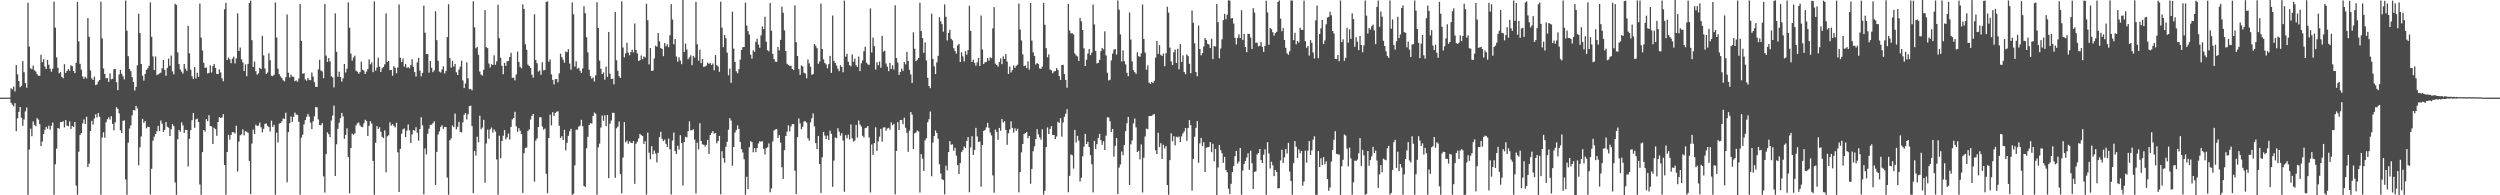 <svg xmlns="http://www.w3.org/2000/svg" width="1920" height="150"><path d="M0 75.000h1v1.000H0zM1 75.000h1v1.000H1zM2 75.000h1v1.000H2zM3 75.000h1v1.000H3zM4 75.000h1v1.000H4zM5 74.946h1v1.000H5zM6 74.903h1v1.000H6zM7 74.935h1v1.000H7zM8 67.856h1v11.055H8zM9 68.646h1v11.795H9zM10 66.381h1v15.409H10zM11 70.178h1v9.024H11zM12 49.948h1v50.814H12zM13 57.106h1v33.761H13zM14 62.217h1v23.678H14zM15 66.990h1v15.165H15zM16 65.867h1v24.551H16zM17 46.970h1v49.653H17zM18 55.451h1v36.318H18zM19 63.790h1v21.751H19zM20 67.353h1v15.223H20zM21 2.132h1v147.512H21zM22 35.736h1v79.120H22zM23 52.490h1v46.332H23zM24 53.187h1v51.402H24zM25 50.392h1v42.918H25zM26 53.974h1v41.980H26zM27 54.959h1v42.014H27zM28 56.973h1v33.823H28zM29 58.145h1v33.714H29zM30 58.209h1v37.136H30zM31 42.097h1v70.101H31zM32 47.748h1v61.016H32zM33 45.485h1v57.448H33zM34 51.150h1v48.539H34zM35 52.927h1v44.493H35zM36 45.962h1v52.941H36zM37 49.734h1v46.827H37zM38 52.783h1v46.803H38zM39 55.134h1v41.458H39zM40 52.687h1v41.431H40zM41 1.252h1v148.309H41zM42 21.208h1v105.016H42zM43 44.047h1v70.146H43zM44 52.029h1v46.295H44zM45 56.305h1v42.491H45zM46 55.412h1v38.375H46zM47 59.110h1v34.608H47zM48 60.122h1v32.977H48zM49 49.319h1v48.560H49zM50 55.985h1v36.269H50zM51 54.408h1v42.048H51zM52 53.046h1v43.904H52zM53 54.303h1v38.951H53zM54 50.132h1v48.880H54zM55 50.767h1v45.931H55zM56 54.444h1v43.032H56zM57 56.180h1v37.497H57zM58 48.324h1v94.239H58zM59 1.494h1v148.084H59zM60 31.814h1v84.657H60zM61 49.040h1v54.703H61zM62 53.495h1v48.798H62zM63 58.740h1v36.109H63zM64 60.451h1v31.268H64zM65 58.982h1v36.207H65zM66 60.228h1v29.439H66zM67 13.859h1v114.463H67zM68 28.208h1v97.413H68zM69 54.057h1v46.542H69zM70 60.155h1v32.672H70zM71 61.386h1v34.231H71zM72 58.843h1v32.129H72zM73 65.316h1v22.491H73zM74 64.800h1v25.457H74zM75 62.549h1v24.310H75zM76 61.419h1v28.262H76zM77 1.291h1v148.276H77zM78 29.508h1v76.111H78zM79 52.582h1v48.981H79zM80 56.848h1v48.910H80zM81 60.154h1v33.781H81zM82 59.879h1v31.727H82zM83 62.886h1v27.216H83zM84 56.422h1v35.363H84zM85 60.891h1v28.293H85zM86 60.544h1v34.649H86zM87 53.190h1v46.882H87zM88 52.983h1v40.949H88zM89 63.116h1v19.256H89zM90 69.238h1v14.392H90zM91 57.169h1v29.907H91zM92 53.646h1v46.404H92zM93 56.625h1v45.537H93zM94 58.597h1v34.283H94zM95 60.924h1v31.482H95zM96 0.453h1v137.361H96zM97 23.570h1v126.048H97zM98 43.163h1v66.446H98zM99 52.961h1v45.747H99zM100 54.746h1v41.524H100zM101 59.246h1v29.385H101zM102 62.918h1v21.592H102zM103 69.529h1v15.303H103zM104 66.659h1v14.674H104zM105 50.169h1v33.148H105zM106 10.535h1v116.413H106zM107 25.378h1v87.776H107zM108 49.139h1v55.645H108zM109 58.096h1v33.183H109zM110 61.917h1v32.426H110zM111 56.801h1v36.205H111zM112 53.645h1v44.917H112zM113 52.460h1v44.860H113zM114 50.493h1v47.009H114zM115 1.770h1v147.602H115zM116 28.248h1v101.379H116zM117 43.293h1v64.787H117zM118 53.814h1v51.150H118zM119 43.361h1v59.603H119zM120 57.719h1v43.074H120zM121 57.099h1v39.588H121zM122 56.414h1v44.238H122zM123 55.794h1v36.782H123zM124 52.489h1v42.480H124zM125 46.068h1v55.225H125zM126 53.638h1v46.081H126zM127 58.233h1v35.496H127zM128 52.098h1v45.248H128zM129 45.003h1v53.026H129zM130 50.430h1v54.036H130zM131 42.690h1v56.590H131zM132 54.847h1v40.542H132zM133 57.131h1v39.779H133zM134 2.892h1v137.265H134zM135 3.804h1v145.784H135zM136 40.254h1v66.693H136zM137 49.219h1v50.571H137zM138 53.329h1v47.827H138zM139 55.003h1v39.000H139zM140 56.459h1v39.842H140zM141 49.175h1v52.931H141zM142 52.735h1v46.966H142zM143 54.438h1v45.390H143zM144 19.881h1v107.977H144zM145 40.977h1v65.638H145zM146 53.564h1v46.311H146zM147 58.531h1v33.792H147zM148 60.709h1v26.080H148zM149 51.530h1v46.609H149zM150 60.275h1v31.420H150zM151 55.878h1v35.261H151zM152 59.024h1v34.662H152zM153 2.717h1v138.985H153zM154 28.925h1v120.661H154zM155 38.818h1v78.002H155zM156 48.210h1v51.628H156zM157 52.130h1v48.917H157zM158 51.864h1v39.506H158zM159 56.365h1v36.718H159zM160 55.963h1v32.501H160zM161 50.180h1v46.570H161zM162 55.702h1v41.403H162zM163 50.793h1v59.784H163zM164 49.094h1v49.060H164zM165 52.185h1v47.002H165zM166 56.758h1v47.548H166zM167 56.888h1v36.785H167zM168 53.320h1v36.555H168zM169 55.667h1v34.873H169zM170 60.172h1v30.113H170zM171 62.363h1v25.348H171zM172 7.059h1v119.733H172zM173 2.109h1v147.464H173zM174 46.056h1v70.729H174zM175 44.207h1v59.379H175zM176 45.494h1v61.752H176zM177 48.463h1v55.181H177zM178 45.053h1v56.409H178zM179 43.463h1v58.175H179zM180 48.765h1v53.807H180zM181 44.806h1v51.763H181zM182 10.267h1v121.452H182zM183 39.213h1v69.568H183zM184 36.512h1v67.415H184zM185 45.506h1v57.760H185zM186 47.944h1v51.379H186zM187 54.538h1v49.385H187zM188 49.432h1v51.319H188zM189 58.508h1v42.693H189zM190 49.092h1v52.852H190zM191 2.210h1v121.363H191zM192 0.442h1v148.614H192zM193 30.805h1v79.406H193zM194 51.420h1v48.089H194zM195 47.335h1v55.631H195zM196 54.697h1v41.117H196zM197 57.356h1v39.357H197zM198 56.333h1v40.147H198zM199 52.177h1v42.006H199zM200 53.044h1v44.761H200zM201 27.478h1v74.135H201zM202 42.540h1v56.408H202zM203 52.640h1v42.505H203zM204 56.842h1v37.976H204zM205 55.686h1v40.969H205zM206 40.960h1v56.613H206zM207 46.212h1v54.816H207zM208 58.124h1v34.531H208zM209 58.471h1v38.969H209zM210 57.372h1v38.457H210zM211 1.891h1v147.663H211zM212 28.750h1v73.180H212zM213 52.677h1v56.781H213zM214 57.051h1v37.886H214zM215 58.680h1v35.794H215zM216 59.970h1v33.273H216zM217 61.687h1v29.237H217zM218 62.472h1v28.884H218zM219 59.286h1v27.283H219zM220 11.137h1v128.895H220zM221 55.835h1v45.626H221zM222 59.568h1v35.101H222zM223 57.351h1v32.104H223zM224 58.805h1v34.824H224zM225 59.007h1v30.769H225zM226 62.292h1v24.161H226zM227 61.779h1v26.124H227zM228 62.826h1v25.462H228zM229 60.249h1v33.355H229zM230 3.141h1v146.406H230zM231 31.380h1v74.386H231zM232 56.684h1v46.724H232zM233 56.146h1v39.412H233zM234 60.906h1v31.362H234zM235 61.930h1v27.762H235zM236 59.905h1v27.599H236zM237 61.335h1v28.150H237zM238 61.607h1v32.613H238zM239 55.684h1v43.444H239zM240 58.842h1v34.348H240zM241 63.080h1v26.201H241zM242 66.732h1v15.371H242zM243 66.731h1v15.809H243zM244 53.234h1v38.502H244zM245 45.866h1v50.118H245zM246 54.113h1v42.094H246zM247 54.892h1v39.630H247zM248 60.017h1v75.466H248zM249 3.112h1v144.790H249zM250 42.722h1v75.586H250zM251 47.497h1v54.146H251zM252 44.551h1v58.512H252zM253 47.210h1v58.103H253zM254 58.565h1v34.019H254zM255 59.427h1v29.371H255zM256 67.136h1v13.980H256zM257 10.266h1v124.887H257zM258 39.769h1v71.064H258zM259 58.929h1v39.982H259zM260 55.016h1v39.283H260zM261 59.062h1v31.791H261zM262 62.602h1v24.082H262zM263 60.213h1v29.241H263zM264 49.172h1v57.442H264zM265 55.709h1v47.915H265zM266 52.755h1v45.803H266zM267 1.835h1v118.664H267zM268 21.308h1v127.118H268zM269 41.226h1v72.421H269zM270 46.569h1v56.085H270zM271 44.137h1v59.356H271zM272 42.692h1v59.779H272zM273 54.340h1v41.991H273zM274 55.095h1v39.625H274zM275 56.641h1v37.352H275zM276 55.324h1v40.988H276zM277 47.381h1v49.984H277zM278 53.543h1v44.170H278zM279 54.275h1v40.489H279zM280 56.766h1v35.185H280zM281 55.008h1v37.940H281zM282 53.099h1v51.407H282zM283 45.587h1v51.015H283zM284 49.387h1v43.698H284zM285 47.913h1v47.053H285zM286 55.379h1v68.192H286zM287 1.062h1v148.508H287zM288 54.202h1v55.443H288zM289 51.855h1v44.995H289zM290 44.298h1v54.784H290zM291 51.218h1v46.498H291zM292 55.303h1v45.920H292zM293 52.462h1v52.619H293zM294 51.449h1v54.565H294zM295 49.428h1v50.705H295zM296 10.313h1v122.009H296zM297 47.520h1v57.166H297zM298 46.865h1v56.953H298zM299 53.801h1v40.113H299zM300 53.707h1v42.786H300zM301 58.126h1v37.278H301zM302 50.849h1v45.875H302zM303 52.086h1v45.829H303zM304 56.269h1v38.026H304zM305 51.788h1v65.187H305zM306 3.412h1v144.051H306zM307 44.334h1v69.975H307zM308 47.556h1v55.128H308zM309 44.969h1v54.397H309zM310 51.147h1v47.495H310zM311 49.124h1v56.147H311zM312 52.145h1v48.134H312zM313 51.534h1v44.077H313zM314 52.465h1v47.703H314zM315 49.994h1v59.888H315zM316 45.393h1v57.877H316zM317 51.285h1v48.630H317zM318 55.338h1v45.078H318zM319 58.761h1v38.951H319zM320 47.929h1v53.988H320zM321 44.464h1v63.590H321zM322 54.203h1v44.993H322zM323 58.624h1v31.453H323zM324 55.923h1v40.317H324zM325 4.320h1v144.897H325zM326 25.155h1v88.902H326zM327 41.540h1v77.103H327zM328 41.546h1v61.146H328zM329 55.807h1v43.002H329zM330 46.891h1v48.995H330zM331 52.090h1v43.648H331zM332 55.394h1v39.228H332zM333 54.068h1v39.091H333zM334 8.645h1v133.430H334zM335 30.896h1v85.763H335zM336 46.704h1v56.598H336zM337 54.989h1v45.938H337zM338 55.671h1v41.809H338zM339 53.356h1v42.774H339zM340 50.926h1v48.041H340zM341 56.375h1v41.121H341zM342 54.554h1v43.018H342zM343 28.513h1v107.856H343zM344 3.209h1v146.352H344zM345 44.604h1v63.188H345zM346 51.958h1v54.316H346zM347 46.756h1v49.604H347zM348 51.079h1v46.556H348zM349 49.072h1v38.098H349zM350 55.509h1v43.873H350zM351 57.575h1v39.856H351zM352 53.396h1v40.205H352zM353 51.208h1v50.090H353zM354 46.541h1v55.194H354zM355 61.793h1v32.221H355zM356 67.668h1v20.453H356zM357 64.082h1v22.729H357zM358 47.861h1v43.887H358zM359 60.096h1v27.635H359zM360 68.490h1v13.024H360zM361 68.326h1v12.825H361zM362 69.385h1v27.483H362zM363 0.996h1v147.263H363zM364 20.916h1v94.940H364zM365 37.083h1v82.361H365zM366 35.973h1v69.054H366zM367 42.067h1v67.206H367zM368 54.950h1v33.978H368zM369 57.280h1v42.055H369zM370 58.002h1v39.938H370zM371 53.541h1v38.453H371zM372 7.794h1v132.530H372zM373 36.265h1v73.912H373zM374 36.951h1v62.617H374zM375 48.740h1v57.811H375zM376 51.793h1v47.466H376zM377 49.308h1v48.663H377zM378 49.951h1v51.869H378zM379 42.487h1v56.963H379zM380 49.755h1v51.243H380zM381 47.124h1v75.351H381zM382 3.657h1v145.898H382zM383 29.339h1v74.854H383zM384 44.363h1v77.193H384zM385 50.470h1v57.847H385zM386 57.005h1v47.237H386zM387 48.222h1v51.647H387zM388 50.588h1v56.305H388zM389 47.075h1v58.331H389zM390 46.787h1v55.744H390zM391 43.767h1v63.390H391zM392 40.535h1v56.876H392zM393 59.771h1v31.928H393zM394 59.724h1v30.886H394zM395 61.762h1v24.091H395zM396 57.249h1v39.779H396zM397 39.580h1v61.718H397zM398 47.503h1v50.953H398zM399 51.346h1v49.054H399zM400 52.489h1v50.415H400zM401 3.334h1v144.834H401zM402 6.855h1v110.840H402zM403 33.994h1v79.625H403zM404 38.259h1v75.070H404zM405 49.605h1v50.882H405zM406 50.709h1v48.606H406zM407 52.291h1v39.582H407zM408 57.367h1v31.617H408zM409 59.622h1v27.939H409zM410 10.976h1v128.503H410zM411 46.084h1v61.913H411zM412 48.532h1v57.768H412zM413 54.965h1v42.565H413zM414 54.101h1v35.907H414zM415 57.460h1v32.695H415zM416 47.837h1v49.411H416zM417 54.064h1v45.447H417zM418 53.684h1v45.083H418zM419 1.434h1v132.002H419zM420 1.095h1v147.227H420zM421 47.427h1v58.534H421zM422 45.620h1v42.456H422zM423 57.080h1v39.210H423zM424 61.314h1v24.838H424zM425 64.821h1v24.333H425zM426 60.765h1v25.995H426zM427 60.676h1v25.208H427zM428 63.173h1v22.296H428zM429 56.299h1v40.325H429zM430 41.215h1v64.796H430zM431 43.879h1v60.739H431zM432 45.816h1v61.751H432zM433 48.170h1v51.495H433zM434 39.585h1v75.867H434zM435 40.103h1v69.544H435zM436 37.788h1v66.528H436zM437 48.784h1v52.092H437zM438 53.483h1v45.411H438zM439 1.862h1v147.698H439zM440 10.950h1v137.870H440zM441 51.093h1v75.866H441zM442 47.109h1v52.597H442zM443 52.780h1v46.679H443zM444 52.003h1v45.290H444zM445 54.331h1v42.190H445zM446 56.068h1v35.929H446zM447 52.529h1v44.418H447zM448 4.762h1v138.017H448zM449 10.169h1v133.402H449zM450 28.589h1v85.255H450zM451 40.207h1v64.858H451zM452 53.612h1v42.378H452zM453 58.399h1v36.148H453zM454 60.397h1v34.563H454zM455 59.485h1v29.627H455zM456 62.563h1v23.864H456zM457 57.804h1v29.539H457zM458 1.698h1v147.847H458zM459 21.517h1v91.662H459zM460 46.592h1v63.669H460zM461 52.855h1v45.091H461zM462 56.895h1v31.838H462zM463 55.591h1v37.163H463zM464 61.184h1v27.331H464zM465 51.172h1v45.688H465zM466 59.011h1v29.315H466zM467 24.509h1v112.333H467zM468 56.624h1v38.371H468zM469 60.727h1v31.829H469zM470 60.342h1v26.342H470zM471 64.743h1v21.881H471zM472 9.155h1v127.382H472zM473 46.303h1v52.266H473zM474 54.301h1v42.913H474zM475 58.621h1v34.687H475zM476 59.808h1v73.789H476zM477 1.005h1v147.444H477zM478 36.499h1v84.499H478zM479 44.027h1v49.789H479zM480 40.954h1v68.358H480zM481 32.839h1v75.189H481zM482 40.393h1v70.065H482zM483 42.445h1v66.096H483zM484 40.056h1v69.507H484zM485 38.136h1v71.766H485zM486 40.253h1v68.009H486zM487 18.035h1v123.169H487zM488 38.396h1v72.000H488zM489 41.066h1v67.727H489zM490 46.777h1v59.496H490zM491 46.182h1v56.698H491zM492 42.609h1v61.175H492zM493 45.443h1v59.051H493zM494 43.298h1v67.233H494zM495 44.133h1v64.335H495zM496 2.936h1v146.540H496zM497 15.514h1v86.354H497zM498 49.480h1v67.844H498zM499 36.905h1v85.417H499zM500 54.488h1v57.769H500zM501 54.217h1v64.237H501zM502 44.906h1v70.695H502zM503 35.059h1v82.801H503zM504 35.850h1v88.801H504zM505 25.324h1v92.081H505zM506 31.742h1v73.600H506zM507 36.913h1v64.328H507zM508 37.593h1v69.040H508zM509 43.184h1v65.155H509zM510 33.014h1v74.213H510zM511 35.583h1v74.782H511zM512 33.935h1v78.946H512zM513 36.197h1v70.224H513zM514 27.073h1v87.546H514zM515 3.192h1v146.175H515zM516 14.971h1v92.958H516zM517 33.994h1v67.771H517zM518 29.938h1v86.107H518zM519 43.443h1v74.887H519zM520 47.383h1v64.610H520zM521 44.029h1v70.865H521zM522 46.567h1v57.268H522zM523 49.329h1v60.486H523zM524 0.000h1v142.424H524zM525 39.950h1v69.092H525zM526 33.451h1v71.603H526zM527 37.997h1v67.505H527zM528 45.441h1v55.283H528zM529 44.011h1v49.239H529zM530 42.430h1v57.688H530zM531 50.085h1v49.938H531zM532 42.978h1v56.277H532zM533 44.255h1v62.947H533zM534 1.421h1v147.099H534zM535 34.036h1v75.511H535zM536 46.589h1v68.142H536zM537 38.207h1v56.464H537zM538 48.465h1v59.857H538zM539 45.383h1v65.452H539zM540 51.338h1v59.858H540zM541 51.048h1v61.484H541zM542 50.309h1v60.893H542zM543 48.083h1v59.354H543zM544 49.072h1v69.142H544zM545 48.320h1v55.390H545zM546 49.941h1v52.047H546zM547 48.811h1v51.896H547zM548 54.013h1v48.654H548zM549 42.281h1v59.880H549zM550 50.035h1v60.031H550zM551 51.114h1v57.266H551zM552 55.119h1v49.287H552zM553 1.270h1v147.923H553zM554 21.232h1v94.891H554zM555 36.184h1v85.283H555zM556 26.809h1v98.118H556zM557 29.428h1v83.244H557zM558 40.402h1v68.488H558zM559 57.862h1v41.701H559zM560 52.666h1v38.047H560zM561 63.578h1v29.055H561zM562 8.981h1v118.315H562zM563 37.347h1v75.535H563zM564 47.608h1v54.166H564zM565 54.802h1v45.157H565zM566 56.272h1v40.064H566zM567 53.162h1v45.887H567zM568 45.787h1v63.227H568zM569 38.404h1v76.116H569zM570 36.271h1v80.874H570zM571 36.085h1v86.209H571zM572 2.054h1v147.502H572zM573 19.583h1v116.150H573zM574 23.892h1v121.386H574zM575 26.535h1v86.567H575zM576 41.912h1v66.459H576zM577 45.013h1v64.164H577zM578 38.651h1v78.319H578zM579 39.758h1v74.084H579zM580 32.122h1v84.768H580zM581 29.769h1v83.871H581zM582 34.231h1v75.950H582zM583 36.647h1v71.866H583zM584 27.184h1v81.663H584zM585 20.286h1v88.194H585zM586 22.299h1v91.926H586zM587 12.860h1v105.845H587zM588 32.065h1v81.821H588zM589 38.575h1v74.542H589zM590 39.444h1v70.666H590zM591 2.233h1v145.487H591zM592 23.575h1v121.185H592zM593 41.370h1v67.203H593zM594 45.314h1v54.953H594zM595 47.349h1v52.072H595zM596 47.513h1v51.663H596zM597 35.974h1v70.011H597zM598 38.688h1v65.073H598zM599 30.600h1v78.971H599zM600 5.158h1v123.293H600zM601 9.806h1v127.635H601zM602 23.323h1v92.016H602zM603 39.184h1v65.252H603zM604 49.019h1v52.167H604zM605 49.984h1v46.290H605zM606 50.552h1v50.349H606zM607 50.563h1v46.529H607zM608 52.918h1v42.377H608zM609 53.835h1v41.493H609zM610 4.166h1v126.959H610zM611 32.410h1v116.621H611zM612 43.025h1v62.316H612zM613 53.081h1v37.954H613zM614 57.496h1v37.253H614zM615 50.264h1v48.958H615zM616 51.001h1v46.344H616zM617 55.864h1v37.424H617zM618 56.528h1v36.616H618zM619 60.159h1v34.078H619zM620 45.673h1v60.496H620zM621 48.696h1v59.354H621zM622 51.243h1v42.692H622zM623 57.514h1v33.329H623zM624 56.865h1v30.290H624zM625 33.731h1v63.304H625zM626 35.145h1v74.760H626zM627 37.013h1v77.420H627zM628 48.981h1v55.480H628zM629 47.190h1v78.866H629zM630 2.688h1v145.460H630zM631 37.704h1v83.130H631zM632 45.532h1v55.802H632zM633 48.382h1v55.686H633zM634 49.465h1v57.330H634zM635 52.426h1v51.691H635zM636 49.261h1v58.318H636zM637 42.920h1v57.429H637zM638 55.945h1v46.852H638zM639 11.895h1v131.586H639zM640 46.731h1v76.624H640zM641 48.342h1v57.266H641zM642 50.296h1v55.824H642zM643 52.789h1v45.715H643zM644 54.612h1v46.511H644zM645 50.131h1v54.045H645zM646 51.459h1v50.860H646zM647 55.485h1v52.439H647zM648 0.437h1v146.820H648zM649 43.504h1v60.269H649zM650 41.291h1v64.959H650zM651 47.338h1v56.102H651zM652 50.009h1v57.030H652zM653 51.015h1v44.549H653zM654 41.796h1v64.449H654zM655 47.449h1v61.286H655zM656 45.005h1v62.905H656zM657 50.131h1v45.751H657zM658 51.383h1v54.292H658zM659 43.394h1v49.159H659zM660 54.558h1v41.040H660zM661 48.641h1v48.536H661zM662 46.354h1v57.907H662zM663 39.298h1v66.352H663zM664 35.895h1v62.524H664zM665 48.131h1v49.875H665zM666 49.460h1v47.335H666zM667 49.814h1v55.744H667zM668 6.455h1v141.366H668zM669 40.286h1v70.642H669zM670 28.867h1v90.089H670zM671 35.443h1v74.453H671zM672 53.421h1v44.356H672zM673 47.711h1v68.208H673zM674 50.103h1v58.432H674zM675 47.268h1v57.669H675zM676 52.023h1v46.956H676zM677 27.518h1v81.281H677zM678 39.633h1v58.305H678zM679 38.946h1v58.786H679zM680 48.760h1v51.585H680zM681 51.244h1v47.432H681zM682 54.618h1v43.528H682zM683 48.306h1v51.309H683zM684 52.964h1v41.026H684zM685 50.110h1v46.092H685zM686 53.394h1v41.758H686zM687 4.068h1v145.202H687zM688 44.570h1v71.333H688zM689 48.019h1v45.809H689zM690 57.494h1v42.321H690zM691 55.313h1v36.848H691zM692 52.704h1v39.536H692zM693 54.431h1v40.985H693zM694 47.557h1v42.842H694zM695 49.423h1v48.699H695zM696 39.815h1v62.226H696zM697 46.797h1v69.831H697zM698 53.601h1v46.806H698zM699 57.192h1v28.830H699zM700 63.683h1v24.373H700zM701 24.843h1v89.578H701zM702 37.432h1v64.964H702zM703 46.954h1v54.767H703zM704 45.866h1v54.334H704zM705 44.474h1v56.504H705zM706 2.105h1v145.776H706zM707 23.866h1v94.552H707zM708 29.223h1v92.641H708zM709 40.537h1v90.745H709zM710 32.574h1v75.185H710zM711 46.505h1v59.692H711zM712 59.736h1v34.184H712zM713 66.052h1v25.518H713zM714 67.757h1v17.923H714zM715 10.496h1v124.854H715zM716 45.232h1v64.279H716zM717 50.927h1v53.535H717zM718 56.882h1v43.384H718zM719 47.895h1v54.217H719zM720 42.896h1v63.676H720zM721 13.229h1v112.946H721zM722 16.391h1v116.866H722zM723 18.550h1v119.086H723zM724 24.329h1v113.972H724zM725 3.395h1v145.835H725zM726 12.906h1v114.345H726zM727 31.062h1v99.773H727zM728 25.293h1v91.495H728zM729 22.863h1v85.541H729zM730 29.791h1v81.343H730zM731 31.018h1v79.831H731zM732 37.010h1v78.787H732zM733 39.131h1v74.374H733zM734 41.131h1v78.404H734zM735 34.884h1v91.880H735zM736 33.736h1v100.017H736zM737 47.639h1v77.598H737zM738 40.138h1v76.675H738zM739 43.301h1v72.055H739zM740 47.144h1v65.329H740zM741 39.340h1v74.392H741zM742 42.027h1v66.196H742zM743 38.451h1v66.814H743zM744 4.461h1v143.180H744zM745 23.770h1v89.402H745zM746 47.636h1v57.007H746zM747 45.883h1v73.101H747zM748 48.307h1v66.817H748zM749 50.501h1v47.713H749zM750 47.897h1v56.887H750zM751 44.469h1v64.608H751zM752 50.604h1v58.051H752zM753 11.912h1v131.483H753zM754 38.014h1v73.400H754zM755 49.197h1v51.392H755zM756 47.810h1v52.034H756zM757 47.525h1v50.327H757zM758 44.580h1v49.770H758zM759 46.622h1v51.604H759zM760 44.097h1v57.676H760zM761 44.655h1v59.308H761zM762 21.755h1v112.939H762zM763 5.469h1v142.573H763zM764 48.833h1v50.714H764zM765 49.845h1v51.455H765zM766 51.165h1v56.255H766zM767 47.659h1v50.607H767zM768 44.900h1v55.472H768zM769 49.238h1v42.184H769zM770 43.269h1v50.749H770zM771 45.199h1v47.858H771zM772 41.507h1v58.288H772zM773 47.326h1v63.860H773zM774 56.796h1v45.635H774zM775 51.079h1v48.330H775zM776 55.669h1v37.535H776zM777 53.859h1v44.371H777zM778 50.275h1v51.628H778zM779 52.143h1v46.430H779zM780 50.537h1v49.920H780zM781 49.677h1v49.238H781zM782 2.759h1v144.963H782zM783 22.701h1v109.514H783zM784 31.073h1v85.982H784zM785 41.752h1v68.829H785zM786 50.758h1v52.223H786zM787 50.282h1v51.926H787zM788 52.292h1v49.066H788zM789 47.146h1v59.063H789zM790 53.443h1v51.004H790zM791 2.328h1v138.755H791zM792 31.172h1v98.554H792zM793 40.207h1v75.971H793zM794 42.920h1v69.446H794zM795 49.500h1v57.321H795zM796 48.393h1v50.882H796zM797 49.165h1v54.038H797zM798 52.482h1v52.977H798zM799 52.832h1v54.475H799zM800 51.180h1v48.130H800zM801 2.221h1v147.226H801zM802 19.015h1v127.480H802zM803 37.027h1v75.941H803zM804 43.975h1v53.866H804zM805 41.785h1v61.131H805zM806 53.376h1v45.642H806zM807 54.027h1v42.866H807zM808 56.269h1v47.414H808zM809 54.865h1v48.835H809zM810 54.557h1v52.253H810zM811 52.265h1v52.581H811zM812 53.813h1v39.704H812zM813 58.428h1v35.997H813zM814 61.336h1v29.418H814zM815 49.956h1v54.976H815zM816 49.765h1v44.320H816zM817 56.861h1v32.852H817zM818 61.368h1v25.938H818zM819 67.351h1v16.495H819zM820 3.044h1v144.627H820zM821 23.425h1v111.661H821zM822 25.637h1v93.003H822zM823 25.515h1v93.803H823zM824 26.488h1v102.978H824zM825 41.123h1v58.597H825zM826 42.587h1v66.847H826zM827 43.359h1v60.970H827zM828 46.860h1v61.191H828zM829 13.735h1v125.717H829zM830 16.413h1v120.155H830zM831 23.018h1v97.037H831zM832 37.139h1v75.508H832zM833 50.690h1v52.167H833zM834 45.931h1v64.648H834zM835 41.174h1v67.742H835zM836 37.614h1v75.344H836zM837 42.359h1v76.775H837zM838 40.384h1v85.772H838zM839 3.481h1v144.275H839zM840 18.776h1v89.440H840zM841 39.129h1v75.343H841zM842 48.732h1v61.947H842zM843 48.236h1v57.735H843zM844 45.970h1v56.857H844zM845 39.282h1v68.442H845zM846 36.835h1v74.349H846zM847 37.909h1v70.562H847zM848 24.038h1v91.159H848zM849 42.533h1v61.634H849zM850 55.893h1v34.180H850zM851 61.796h1v28.400H851zM852 61.252h1v31.919H852zM853 46.387h1v54.920H853zM854 41.157h1v57.879H854zM855 38.106h1v82.202H855zM856 37.694h1v74.296H856zM857 41.911h1v64.091H857zM858 0.360h1v148.624H858zM859 7.435h1v121.227H859zM860 26.416h1v99.905H860zM861 47.217h1v69.104H861zM862 38.673h1v80.558H862zM863 46.997h1v64.475H863zM864 49.481h1v51.214H864zM865 55.931h1v38.737H865zM866 58.517h1v31.298H866zM867 9.586h1v132.510H867zM868 30.373h1v80.460H868zM869 47.172h1v60.708H869zM870 53.847h1v40.898H870zM871 55.417h1v35.665H871zM872 56.656h1v41.193H872zM873 40.115h1v76.627H873zM874 43.111h1v72.736H874zM875 43.672h1v78.677H875zM876 40.941h1v69.991H876zM877 3.499h1v144.294H877zM878 29.929h1v91.232H878zM879 40.422h1v64.444H879zM880 53.600h1v45.154H880zM881 50.279h1v48.995H881zM882 63.363h1v25.760H882zM883 64.419h1v24.681H883zM884 62.958h1v26.093H884zM885 63.745h1v24.394H885zM886 62.048h1v25.428H886zM887 44.290h1v71.206H887zM888 31.428h1v86.914H888zM889 41.393h1v60.610H889zM890 34.640h1v78.305H890zM891 42.138h1v67.833H891zM892 42.940h1v79.075H892zM893 41.184h1v70.041H893zM894 50.841h1v63.121H894zM895 40.984h1v71.268H895zM896 5.204h1v136.964H896zM897 9.676h1v139.900H897zM898 36.614h1v86.357H898zM899 47.130h1v55.247H899zM900 49.954h1v58.614H900zM901 40.151h1v64.462H901zM902 38.102h1v73.549H902zM903 48.378h1v56.656H903zM904 37.418h1v68.072H904zM905 53.192h1v51.640H905zM906 33.910h1v75.124H906zM907 47.559h1v57.176H907zM908 42.563h1v59.961H908zM909 55.248h1v45.661H909zM910 57.003h1v41.370H910zM911 41.778h1v66.335H911zM912 43.184h1v55.153H912zM913 48.999h1v43.292H913zM914 56.210h1v39.905H914zM915 8.056h1v138.357H915zM916 17.491h1v104.505H916zM917 33.280h1v71.751H917zM918 55.294h1v42.850H918zM919 58.551h1v34.431H919zM920 19.597h1v105.379H920zM921 37.616h1v72.515H921zM922 42.496h1v63.436H922zM923 40.831h1v71.375H923zM924 35.650h1v73.552H924zM925 29.162h1v102.945H925zM926 30.730h1v82.708H926zM927 33.580h1v79.501H927zM928 34.153h1v78.685H928zM929 36.925h1v72.240H929zM930 29.800h1v87.025H930zM931 45.424h1v64.986H931zM932 35.376h1v88.565H932zM933 35.712h1v78.647H933zM934 3.098h1v146.646H934zM935 17.008h1v111.614H935zM936 44.724h1v66.584H936zM937 37.281h1v78.116H937zM938 30.228h1v87.451H938zM939 15.487h1v109.528H939zM940 10.606h1v109.870H940zM941 14.769h1v115.837H941zM942 11.292h1v121.007H942zM943 0.250h1v144.662H943zM944 0.444h1v148.541H944zM945 14.190h1v127.003H945zM946 13.862h1v118.260H946zM947 18.093h1v109.326H947zM948 29.060h1v90.867H948zM949 34.126h1v81.805H949zM950 29.036h1v96.610H950zM951 26.339h1v97.729H951zM952 29.118h1v84.537H952zM953 7.898h1v141.631H953zM954 30.692h1v100.298H954zM955 26.015h1v99.908H955zM956 36.092h1v87.549H956zM957 40.032h1v80.943H957zM958 25.920h1v91.740H958zM959 26.156h1v104.194H959zM960 28.817h1v86.924H960zM961 37.595h1v87.816H961zM962 6.273h1v138.896H962zM963 9.637h1v122.367H963zM964 32.850h1v98.775H964zM965 32.782h1v85.817H965zM966 35.611h1v81.886H966zM967 35.072h1v79.357H967zM968 32.259h1v90.655H968zM969 36.002h1v89.191H969zM970 39.822h1v79.000H970zM971 35.232h1v79.451H971zM972 0.539h1v149.046H972zM973 9.520h1v99.663H973zM974 34.422h1v83.453H974zM975 21.478h1v107.927H975zM976 22.400h1v101.808H976zM977 24.709h1v102.266H977zM978 27.321h1v107.965H978zM979 25.413h1v105.135H979zM980 24.440h1v107.672H980zM981 1.542h1v143.175H981zM982 0.360h1v144.125H982zM983 14.358h1v108.869H983zM984 23.991h1v91.036H984zM985 21.630h1v103.545H985zM986 30.683h1v90.142H986zM987 36.758h1v77.661H987zM988 40.961h1v76.950H988zM989 42.071h1v67.639H989zM990 39.308h1v92.537H990zM991 0.347h1v138.590H991zM992 0.438h1v149.150H992zM993 30.793h1v94.521H993zM994 25.212h1v83.197H994zM995 34.053h1v78.643H995zM996 31.490h1v89.902H996zM997 32.715h1v82.040H997zM998 21.275h1v96.506H998zM999 22.933h1v92.960H999zM1000 22.938h1v119.697H1000zM1001 0.504h1v138.953H1001zM1002 31.565h1v84.145H1002zM1003 36.670h1v88.206H1003zM1004 35.260h1v80.459H1004zM1005 42.660h1v65.731H1005zM1006 30.767h1v88.205H1006zM1007 32.887h1v82.570H1007zM1008 40.342h1v66.932H1008zM1009 44.950h1v59.762H1009zM1010 15.611h1v133.990H1010zM1011 4.269h1v145.331H1011zM1012 44.702h1v71.338H1012zM1013 26.132h1v102.195H1013zM1014 21.756h1v99.864H1014zM1015 15.262h1v111.563H1015zM1016 33.761h1v86.908H1016zM1017 31.096h1v95.120H1017zM1018 18.682h1v105.240H1018zM1019 13.537h1v123.953H1019zM1020 12.917h1v133.623H1020zM1021 8.945h1v135.038H1021zM1022 11.744h1v112.358H1022zM1023 23.801h1v91.331H1023zM1024 25.706h1v81.678H1024zM1025 45.241h1v55.532H1025zM1026 45.394h1v72.762H1026zM1027 42.185h1v76.328H1027zM1028 47.031h1v71.681H1028zM1029 0.424h1v149.213H1029zM1030 32.296h1v95.350H1030zM1031 30.182h1v92.519H1031zM1032 46.657h1v56.673H1032zM1033 44.464h1v59.656H1033zM1034 21.319h1v92.881H1034zM1035 32.732h1v95.025H1035zM1036 22.493h1v90.868H1036zM1037 29.900h1v91.809H1037zM1038 10.235h1v139.329H1038zM1039 14.699h1v125.319H1039zM1040 35.884h1v87.482H1040zM1041 28.565h1v95.040H1041zM1042 31.966h1v90.559H1042zM1043 38.515h1v79.221H1043zM1044 27.635h1v78.410H1044zM1045 34.565h1v92.846H1045zM1046 40.111h1v74.989H1046zM1047 34.843h1v84.484H1047zM1048 0.424h1v149.177H1048zM1049 12.034h1v136.848H1049zM1050 25.826h1v90.127H1050zM1051 21.532h1v105.738H1051zM1052 22.663h1v100.315H1052zM1053 20.107h1v100.019H1053zM1054 18.884h1v93.886H1054zM1055 23.375h1v94.150H1055zM1056 33.892h1v81.823H1056zM1057 5.315h1v117.937H1057zM1058 0.370h1v143.938H1058zM1059 20.587h1v113.300H1059zM1060 8.808h1v117.988H1060zM1061 12.799h1v119.481H1061zM1062 31.338h1v90.504H1062zM1063 35.350h1v87.210H1063zM1064 39.421h1v83.643H1064zM1065 42.964h1v70.942H1065zM1066 44.396h1v67.630H1066zM1067 0.434h1v149.137H1067zM1068 22.042h1v126.110H1068zM1069 14.877h1v115.632H1069zM1070 34.500h1v74.716H1070zM1071 38.085h1v69.306H1071zM1072 31.678h1v97.289H1072zM1073 12.851h1v103.608H1073zM1074 29.266h1v102.089H1074zM1075 26.466h1v99.475H1075zM1076 6.126h1v122.531H1076zM1077 4.147h1v145.387H1077zM1078 24.714h1v109.154H1078zM1079 25.163h1v96.972H1079zM1080 36.354h1v79.180H1080zM1081 31.936h1v77.213H1081zM1082 38.125h1v85.151H1082zM1083 43.753h1v81.069H1083zM1084 34.256h1v70.438H1084zM1085 33.892h1v76.486H1085zM1086 0.433h1v149.130H1086zM1087 8.187h1v125.687H1087zM1088 22.247h1v100.495H1088zM1089 32.809h1v71.851H1089zM1090 44.643h1v63.356H1090zM1091 33.475h1v78.589H1091zM1092 26.826h1v83.242H1092zM1093 42.422h1v76.253H1093zM1094 45.075h1v68.477H1094zM1095 13.963h1v103.763H1095zM1096 4.253h1v145.304H1096zM1097 8.400h1v121.780H1097zM1098 27.169h1v106.336H1098zM1099 23.162h1v90.010H1099zM1100 34.957h1v77.388H1100zM1101 38.389h1v66.898H1101zM1102 34.280h1v79.200H1102zM1103 40.475h1v68.858H1103zM1104 44.366h1v65.855H1104zM1105 1.407h1v141.693H1105zM1106 10.555h1v139.007H1106zM1107 20.592h1v97.211H1107zM1108 38.767h1v77.747H1108zM1109 35.531h1v81.233H1109zM1110 29.595h1v92.365H1110zM1111 18.634h1v103.408H1111zM1112 33.577h1v92.070H1112zM1113 32.207h1v85.994H1113zM1114 16.996h1v101.695H1114zM1115 8.621h1v140.870H1115zM1116 6.404h1v135.054H1116zM1117 27.215h1v98.050H1117zM1118 33.112h1v84.435H1118zM1119 33.705h1v82.005H1119zM1120 32.804h1v89.240H1120zM1121 27.202h1v88.393H1121zM1122 31.578h1v82.881H1122zM1123 27.583h1v87.849H1123zM1124 2.868h1v146.837H1124zM1125 7.047h1v142.456H1125zM1126 28.853h1v95.949H1126zM1127 27.115h1v92.125H1127zM1128 37.092h1v86.498H1128zM1129 37.345h1v82.283H1129zM1130 45.875h1v71.733H1130zM1131 46.029h1v63.058H1131zM1132 41.213h1v65.846H1132zM1133 2.287h1v144.696H1133zM1134 15.024h1v112.600H1134zM1135 36.759h1v76.243H1135zM1136 36.292h1v76.659H1136zM1137 36.032h1v72.144H1137zM1138 37.681h1v74.927H1138zM1139 44.205h1v60.948H1139zM1140 38.779h1v65.375H1140zM1141 40.191h1v64.427H1141zM1142 45.752h1v59.920H1142zM1143 2.199h1v144.080H1143zM1144 8.886h1v114.299H1144zM1145 3.304h1v132.361H1145zM1146 42.783h1v85.472H1146zM1147 36.055h1v87.005H1147zM1148 35.084h1v93.896H1148zM1149 32.765h1v84.815H1149zM1150 25.962h1v86.821H1150zM1151 23.554h1v108.398H1151zM1152 7.723h1v134.080H1152zM1153 25.218h1v111.264H1153zM1154 25.564h1v89.031H1154zM1155 31.043h1v85.192H1155zM1156 26.946h1v82.309H1156zM1157 20.892h1v97.388H1157zM1158 28.962h1v84.923H1158zM1159 15.267h1v100.842H1159zM1160 21.709h1v100.821H1160zM1161 23.675h1v100.522H1161zM1162 0.386h1v149.154H1162zM1163 16.033h1v117.852H1163zM1164 2.353h1v114.776H1164zM1165 26.700h1v92.549H1165zM1166 16.117h1v104.155H1166zM1167 29.032h1v86.664H1167zM1168 21.865h1v122.718H1168zM1169 21.381h1v115.051H1169zM1170 28.333h1v95.535H1170zM1171 1.869h1v143.048H1171zM1172 1.144h1v141.730H1172zM1173 11.847h1v122.498H1173zM1174 17.075h1v108.827H1174zM1175 21.144h1v99.633H1175zM1176 19.582h1v96.895H1176zM1177 12.317h1v120.245H1177zM1178 32.255h1v103.935H1178zM1179 30.798h1v90.485H1179zM1180 21.625h1v97.407H1180zM1181 3.300h1v146.340H1181zM1182 1.937h1v117.721H1182zM1183 18.307h1v116.960H1183zM1184 36.466h1v77.998H1184zM1185 31.951h1v71.635H1185zM1186 38.828h1v68.802H1186zM1187 17.188h1v123.304H1187zM1188 25.829h1v93.315H1188zM1189 17.658h1v97.155H1189zM1190 18.280h1v118.293H1190zM1191 18.815h1v129.837H1191zM1192 33.107h1v96.035H1192zM1193 31.156h1v84.391H1193zM1194 33.570h1v79.902H1194zM1195 31.114h1v78.232H1195zM1196 24.898h1v95.209H1196zM1197 35.807h1v77.866H1197zM1198 45.366h1v66.316H1198zM1199 46.380h1v56.945H1199zM1200 0.429h1v146.111H1200zM1201 21.283h1v115.140H1201zM1202 29.532h1v115.762H1202zM1203 23.439h1v101.444H1203zM1204 29.113h1v99.421H1204zM1205 29.207h1v92.141H1205zM1206 29.934h1v97.935H1206zM1207 33.388h1v92.577H1207zM1208 28.336h1v95.428H1208zM1209 3.146h1v146.854H1209zM1210 7.614h1v142.107H1210zM1211 26.231h1v97.013H1211zM1212 26.844h1v108.901H1212zM1213 34.400h1v91.462H1213zM1214 20.868h1v101.261H1214zM1215 32.282h1v82.322H1215zM1216 37.906h1v87.587H1216zM1217 27.841h1v92.451H1217zM1218 41.368h1v80.513H1218zM1219 1.772h1v147.846H1219zM1220 37.691h1v93.846H1220zM1221 28.569h1v92.036H1221zM1222 34.088h1v80.171H1222zM1223 47.761h1v58.834H1223zM1224 47.238h1v64.403H1224zM1225 22.479h1v100.548H1225zM1226 30.749h1v89.180H1226zM1227 34.221h1v88.420H1227zM1228 3.072h1v140.262H1228zM1229 18.610h1v114.587H1229zM1230 23.633h1v101.631H1230zM1231 29.861h1v84.262H1231zM1232 38.749h1v75.096H1232zM1233 37.337h1v68.234H1233zM1234 46.217h1v68.502H1234zM1235 45.718h1v72.147H1235zM1236 43.606h1v67.503H1236zM1237 43.113h1v69.920H1237zM1238 2.043h1v145.069H1238zM1239 37.053h1v88.347H1239zM1240 3.196h1v103.563H1240zM1241 39.448h1v61.116H1241zM1242 39.748h1v58.183H1242zM1243 32.673h1v88.950H1243zM1244 31.809h1v101.142H1244zM1245 26.906h1v94.198H1245zM1246 27.632h1v97.357H1246zM1247 0.831h1v149.074H1247zM1248 0.492h1v142.590H1248zM1249 14.206h1v119.839H1249zM1250 24.287h1v109.692H1250zM1251 25.389h1v106.661H1251zM1252 29.525h1v85.352H1252zM1253 18.877h1v95.795H1253zM1254 27.883h1v90.163H1254zM1255 45.260h1v70.562H1255zM1256 44.987h1v75.016H1256zM1257 0.295h1v149.314H1257zM1258 17.013h1v106.538H1258zM1259 0.418h1v128.461H1259zM1260 34.770h1v75.291H1260zM1261 40.167h1v69.304H1261zM1262 34.101h1v90.265H1262zM1263 17.530h1v111.665H1263zM1264 12.021h1v134.176H1264zM1265 21.709h1v111.082H1265zM1266 22.293h1v124.746H1266zM1267 5.353h1v138.073H1267zM1268 23.237h1v108.404H1268zM1269 33.975h1v99.526H1269zM1270 23.624h1v97.872H1270zM1271 32.315h1v80.177H1271zM1272 16.009h1v119.452H1272zM1273 22.372h1v99.806H1273zM1274 39.327h1v80.010H1274zM1275 39.537h1v86.020H1275zM1276 0.429h1v149.006H1276zM1277 7.097h1v114.033H1277zM1278 15.978h1v118.653H1278zM1279 29.320h1v82.378H1279zM1280 15.121h1v102.963H1280zM1281 26.986h1v89.088H1281zM1282 28.403h1v92.782H1282zM1283 29.646h1v102.201H1283zM1284 31.770h1v96.918H1284zM1285 36.547h1v92.415H1285zM1286 0.000h1v127.253H1286zM1287 25.272h1v107.370H1287zM1288 10.828h1v130.642H1288zM1289 25.545h1v110.501H1289zM1290 21.702h1v108.932H1290zM1291 22.796h1v117.764H1291zM1292 22.845h1v95.683H1292zM1293 34.669h1v84.690H1293zM1294 36.318h1v76.093H1294zM1295 17.262h1v132.300H1295zM1296 0.473h1v147.671H1296zM1297 16.956h1v102.641H1297zM1298 36.759h1v73.627H1298zM1299 45.420h1v58.137H1299zM1300 39.381h1v71.029H1300zM1301 4.722h1v115.982H1301zM1302 7.952h1v120.509H1302zM1303 4.731h1v122.477H1303zM1304 9.497h1v131.435H1304zM1305 2.547h1v146.678H1305zM1306 16.265h1v110.281H1306zM1307 19.906h1v107.568H1307zM1308 26.366h1v108.414H1308zM1309 38.105h1v81.370H1309zM1310 26.900h1v88.663H1310zM1311 36.449h1v76.444H1311zM1312 22.156h1v102.934H1312zM1313 31.693h1v81.366H1313zM1314 29.870h1v105.779H1314zM1315 1.480h1v148.074H1315zM1316 24.681h1v102.266H1316zM1317 23.053h1v104.210H1317zM1318 28.395h1v105.171H1318zM1319 26.297h1v81.340H1319zM1320 40.343h1v68.250H1320zM1321 43.129h1v65.068H1321zM1322 55.487h1v39.721H1322zM1323 63.465h1v20.843H1323zM1324 11.831h1v130.536H1324zM1325 44.725h1v71.253H1325zM1326 57.374h1v33.382H1326zM1327 62.857h1v23.325H1327zM1328 66.620h1v22.314H1328zM1329 35.450h1v85.013H1329zM1330 34.661h1v93.340H1330zM1331 29.212h1v93.344H1331zM1332 35.319h1v86.096H1332zM1333 30.314h1v83.966H1333zM1334 0.385h1v149.471H1334zM1335 42.803h1v81.975H1335zM1336 29.780h1v84.338H1336zM1337 61.623h1v26.012H1337zM1338 37.413h1v74.653H1338zM1339 43.457h1v62.160H1339zM1340 49.674h1v53.095H1340zM1341 63.340h1v28.580H1341zM1342 64.908h1v23.674H1342zM1343 0.435h1v149.136H1343zM1344 15.911h1v116.118H1344zM1345 25.167h1v88.517H1345zM1346 23.854h1v108.717H1346zM1347 21.722h1v105.154H1347zM1348 17.719h1v112.526H1348zM1349 28.892h1v90.329H1349zM1350 32.419h1v80.443H1350zM1351 29.495h1v86.000H1351zM1352 32.288h1v82.845H1352zM1353 17.383h1v132.204H1353zM1354 1.428h1v144.860H1354zM1355 40.767h1v82.037H1355zM1356 42.064h1v74.423H1356zM1357 36.003h1v77.846H1357zM1358 33.723h1v73.534H1358zM1359 37.841h1v74.290H1359zM1360 23.355h1v99.694H1360zM1361 30.727h1v82.376H1361zM1362 0.659h1v144.921H1362zM1363 0.271h1v149.303H1363zM1364 16.115h1v106.998H1364zM1365 31.841h1v91.958H1365zM1366 21.243h1v98.869H1366zM1367 3.168h1v142.894H1367zM1368 17.206h1v119.849H1368zM1369 27.184h1v95.437H1369zM1370 44.846h1v66.284H1370zM1371 44.208h1v65.907H1371zM1372 0.424h1v147.590H1372zM1373 25.282h1v107.974H1373zM1374 37.446h1v66.583H1374zM1375 47.894h1v54.196H1375zM1376 17.655h1v101.390H1376zM1377 3.511h1v144.574H1377zM1378 20.770h1v116.541H1378zM1379 34.584h1v83.494H1379zM1380 41.391h1v71.646H1380zM1381 4.582h1v142.735H1381zM1382 2.810h1v142.260H1382zM1383 18.140h1v123.702H1383zM1384 33.337h1v90.210H1384zM1385 40.626h1v73.903H1385zM1386 7.731h1v123.425H1386zM1387 16.481h1v114.955H1387zM1388 22.258h1v108.401H1388zM1389 31.541h1v98.053H1389zM1390 42.105h1v79.556H1390zM1391 0.600h1v146.734H1391zM1392 0.856h1v147.401H1392zM1393 5.769h1v121.853H1393zM1394 12.997h1v114.203H1394zM1395 4.930h1v138.422H1395zM1396 40.960h1v64.486H1396zM1397 36.317h1v77.232H1397zM1398 20.198h1v93.022H1398zM1399 23.634h1v98.311H1399zM1400 0.480h1v147.154H1400zM1401 1.470h1v146.353H1401zM1402 16.264h1v133.736H1402zM1403 22.624h1v95.481H1403zM1404 21.455h1v106.016H1404zM1405 31.639h1v88.919H1405zM1406 21.274h1v96.923H1406zM1407 29.144h1v100.194H1407zM1408 25.383h1v94.305H1408zM1409 28.625h1v87.509H1409zM1410 0.441h1v149.237H1410zM1411 44.097h1v69.947H1411zM1412 37.638h1v71.828H1412zM1413 45.464h1v66.466H1413zM1414 43.624h1v64.520H1414zM1415 27.652h1v99.488H1415zM1416 37.404h1v82.495H1416zM1417 37.130h1v72.338H1417zM1418 36.155h1v79.923H1418zM1419 37.598h1v79.299H1419zM1420 9.246h1v130.263H1420zM1421 1.209h1v138.445H1421zM1422 31.615h1v84.744H1422zM1423 35.199h1v89.630H1423zM1424 35.113h1v82.034H1424zM1425 36.525h1v88.922H1425zM1426 35.123h1v88.254H1426zM1427 42.811h1v71.041H1427zM1428 24.990h1v93.428H1428zM1429 0.443h1v148.876H1429zM1430 15.883h1v121.966H1430zM1431 26.167h1v100.709H1431zM1432 12.028h1v119.446H1432zM1433 16.065h1v120.959H1433zM1434 23.991h1v105.608H1434zM1435 32.501h1v87.208H1435zM1436 30.788h1v81.225H1436zM1437 24.312h1v86.530H1437zM1438 1.073h1v142.765H1438zM1439 14.764h1v112.290H1439zM1440 15.735h1v113.726H1440zM1441 18.491h1v113.464H1441zM1442 18.547h1v114.343H1442zM1443 31.196h1v106.600H1443zM1444 34.350h1v86.075H1444zM1445 38.542h1v90.256H1445zM1446 43.635h1v85.929H1446zM1447 30.974h1v99.857H1447zM1448 0.276h1v149.350H1448zM1449 35.505h1v106.584H1449zM1450 27.636h1v92.776H1450zM1451 29.599h1v97.817H1451zM1452 32.801h1v94.830H1452zM1453 13.420h1v110.435H1453zM1454 7.622h1v123.813H1454zM1455 22.864h1v103.753H1455zM1456 34.243h1v79.291H1456zM1457 6.972h1v135.177H1457zM1458 14.021h1v118.121H1458zM1459 40.935h1v63.051H1459zM1460 37.585h1v74.260H1460zM1461 43.332h1v69.723H1461zM1462 47.288h1v66.841H1462zM1463 39.788h1v72.452H1463zM1464 45.632h1v62.640H1464zM1465 41.687h1v65.842H1465zM1466 45.341h1v67.253H1466zM1467 0.389h1v149.100H1467zM1468 18.649h1v130.891H1468zM1469 0.508h1v138.959H1469zM1470 36.245h1v86.907H1470zM1471 15.392h1v117.888H1471zM1472 15.028h1v124.993H1472zM1473 15.918h1v118.628H1473zM1474 27.790h1v106.389H1474zM1475 27.901h1v89.434H1475zM1476 0.006h1v146.251H1476zM1477 10.090h1v126.713H1477zM1478 10.306h1v139.428H1478zM1479 13.357h1v122.236H1479zM1480 32.662h1v108.153H1480zM1481 28.837h1v98.790H1481zM1482 29.853h1v96.168H1482zM1483 22.406h1v98.873H1483zM1484 31.537h1v75.913H1484zM1485 8.901h1v124.119H1485zM1486 0.425h1v148.995H1486zM1487 18.367h1v107.349H1487zM1488 41.875h1v65.862H1488zM1489 37.640h1v82.778H1489zM1490 41.358h1v74.776H1490zM1491 0.363h1v149.275H1491zM1492 31.626h1v106.214H1492zM1493 17.980h1v107.406H1493zM1494 18.357h1v119.712H1494zM1495 10.689h1v132.851H1495zM1496 1.484h1v141.173H1496zM1497 14.860h1v116.174H1497zM1498 27.605h1v105.763H1498zM1499 28.495h1v85.309H1499zM1500 32.029h1v76.038H1500zM1501 30.012h1v81.231H1501zM1502 37.981h1v74.936H1502zM1503 37.560h1v70.915H1503zM1504 0.458h1v149.097H1504zM1505 4.192h1v133.876H1505zM1506 20.315h1v112.305H1506zM1507 16.571h1v103.375H1507zM1508 19.547h1v99.278H1508zM1509 16.181h1v101.966H1509zM1510 10.231h1v115.742H1510zM1511 32.907h1v82.375H1511zM1512 32.908h1v86.667H1512zM1513 36.809h1v76.936H1513zM1514 0.045h1v140.521H1514zM1515 29.748h1v98.051H1515zM1516 16.322h1v104.681H1516zM1517 11.180h1v109.730H1517zM1518 24.633h1v93.861H1518zM1519 24.358h1v110.302H1519zM1520 19.625h1v96.550H1520zM1521 26.510h1v91.905H1521zM1522 19.841h1v111.397H1522zM1523 0.653h1v126.830H1523zM1524 0.477h1v147.257H1524zM1525 26.204h1v109.584H1525zM1526 10.415h1v116.384H1526zM1527 18.182h1v109.225H1527zM1528 13.689h1v132.532H1528zM1529 28.591h1v107.585H1529zM1530 7.786h1v116.068H1530zM1531 34.301h1v80.475H1531zM1532 6.781h1v106.001H1532zM1533 10.572h1v135.992H1533zM1534 27.903h1v114.044H1534zM1535 34.865h1v84.845H1535zM1536 49.665h1v53.218H1536zM1537 49.829h1v53.323H1537zM1538 46.718h1v65.344H1538zM1539 30.001h1v82.306H1539zM1540 37.823h1v84.304H1540zM1541 37.205h1v82.613H1541zM1542 0.375h1v140.869H1542zM1543 4.714h1v144.216H1543zM1544 31.424h1v89.064H1544zM1545 28.959h1v82.699H1545zM1546 36.489h1v78.368H1546zM1547 45.199h1v67.158H1547zM1548 31.339h1v86.869H1548zM1549 26.702h1v86.417H1549zM1550 36.514h1v72.828H1550zM1551 34.132h1v78.715H1551zM1552 0.854h1v130.274H1552zM1553 11.698h1v138.302H1553zM1554 31.382h1v86.762H1554zM1555 31.586h1v86.785H1555zM1556 38.371h1v81.247H1556zM1557 28.857h1v87.192H1557zM1558 35.473h1v78.542H1558zM1559 43.801h1v64.640H1559zM1560 31.883h1v85.443H1560zM1561 31.672h1v81.283H1561zM1562 2.407h1v147.073H1562zM1563 1.936h1v121.576H1563zM1564 23.457h1v98.205H1564zM1565 34.644h1v92.573H1565zM1566 40.056h1v79.374H1566zM1567 30.805h1v83.099H1567zM1568 36.496h1v77.573H1568zM1569 28.799h1v96.523H1569zM1570 37.545h1v89.535H1570zM1571 11.598h1v117.903H1571zM1572 14.838h1v134.553H1572zM1573 26.803h1v99.260H1573zM1574 35.382h1v89.403H1574zM1575 26.106h1v93.713H1575zM1576 33.671h1v78.744H1576zM1577 39.683h1v84.335H1577zM1578 34.977h1v91.226H1578zM1579 36.725h1v88.693H1579zM1580 30.261h1v90.101H1580zM1581 0.898h1v143.178H1581zM1582 7.634h1v141.700H1582zM1583 17.866h1v103.733H1583zM1584 28.415h1v80.014H1584zM1585 28.782h1v88.861H1585zM1586 29.377h1v91.786H1586zM1587 26.988h1v89.160H1587zM1588 41.882h1v69.315H1588zM1589 38.582h1v73.398H1589zM1590 13.135h1v119.943H1590zM1591 0.520h1v148.390H1591zM1592 22.163h1v115.108H1592zM1593 20.975h1v120.323H1593zM1594 25.445h1v102.391H1594zM1595 32.859h1v91.886H1595zM1596 39.292h1v70.702H1596zM1597 39.404h1v70.963H1597zM1598 36.981h1v70.758H1598zM1599 46.176h1v53.030H1599zM1600 0.457h1v138.976H1600zM1601 0.596h1v149.010H1601zM1602 14.883h1v120.011H1602zM1603 22.723h1v109.682H1603zM1604 32.901h1v91.409H1604zM1605 4.262h1v143.638H1605zM1606 28.248h1v83.556H1606zM1607 33.409h1v86.915H1607zM1608 31.580h1v86.936H1608zM1609 29.513h1v85.040H1609zM1610 0.455h1v140.302H1610zM1611 23.612h1v99.383H1611zM1612 35.155h1v85.697H1612zM1613 25.164h1v97.486H1613zM1614 28.316h1v96.507H1614zM1615 26.406h1v88.606H1615zM1616 30.145h1v90.887H1616zM1617 18.060h1v95.379H1617zM1618 33.830h1v87.552H1618zM1619 36.632h1v79.237H1619zM1620 0.287h1v149.439H1620zM1621 26.066h1v113.569H1621zM1622 29.664h1v98.639H1622zM1623 31.739h1v78.611H1623zM1624 25.530h1v93.280H1624zM1625 26.109h1v90.752H1625zM1626 7.720h1v133.100H1626zM1627 14.932h1v126.491H1627zM1628 17.422h1v119.644H1628zM1629 12.081h1v133.711H1629zM1630 11.928h1v137.349H1630zM1631 14.946h1v127.698H1631zM1632 8.687h1v124.656H1632zM1633 20.247h1v113.890H1633zM1634 18.485h1v98.932H1634zM1635 33.686h1v91.359H1635zM1636 33.095h1v84.308H1636zM1637 39.280h1v74.060H1637zM1638 41.178h1v93.078H1638zM1639 0.303h1v149.251H1639zM1640 17.012h1v111.695H1640zM1641 34.381h1v83.608H1641zM1642 39.139h1v75.602H1642zM1643 16.719h1v105.970H1643zM1644 19.367h1v113.329H1644zM1645 15.235h1v106.212H1645zM1646 20.071h1v96.086H1646zM1647 13.386h1v115.554H1647zM1648 12.935h1v131.330H1648zM1649 31.988h1v105.736H1649zM1650 38.145h1v74.728H1650zM1651 38.642h1v78.738H1651zM1652 37.892h1v63.672H1652zM1653 35.181h1v74.272H1653zM1654 32.990h1v85.710H1654zM1655 36.378h1v90.663H1655zM1656 27.395h1v84.986H1656zM1657 0.545h1v146.785H1657zM1658 1.920h1v143.579H1658zM1659 19.606h1v107.175H1659zM1660 11.168h1v131.298H1660zM1661 13.820h1v115.839H1661zM1662 23.115h1v106.182H1662zM1663 17.311h1v103.848H1663zM1664 26.708h1v97.235H1664zM1665 26.149h1v86.419H1665zM1666 0.393h1v131.344H1666zM1667 12.255h1v133.312H1667zM1668 0.716h1v144.635H1668zM1669 16.427h1v110.690H1669zM1670 13.263h1v113.519H1670zM1671 21.789h1v108.180H1671zM1672 32.314h1v82.053H1672zM1673 32.261h1v84.086H1673zM1674 34.496h1v70.050H1674zM1675 38.362h1v80.730H1675zM1676 2.552h1v146.777H1676zM1677 27.243h1v94.889H1677zM1678 2.603h1v115.974H1678zM1679 36.103h1v88.741H1679zM1680 34.361h1v87.643H1680zM1681 32.219h1v94.524H1681zM1682 18.144h1v104.399H1682zM1683 16.063h1v124.777H1683zM1684 16.121h1v119.040H1684zM1685 10.739h1v127.732H1685zM1686 0.550h1v149.450H1686zM1687 1.455h1v134.857H1687zM1688 26.264h1v97.123H1688zM1689 34.233h1v85.322H1689zM1690 47.886h1v65.828H1690zM1691 32.439h1v83.595H1691zM1692 39.566h1v77.477H1692zM1693 42.493h1v80.701H1693zM1694 43.979h1v72.563H1694zM1695 0.561h1v148.111H1695zM1696 38.653h1v85.923H1696zM1697 23.290h1v105.260H1697zM1698 27.811h1v100.990H1698zM1699 35.038h1v97.561H1699zM1700 50.630h1v47.504H1700zM1701 34.350h1v92.185H1701zM1702 42.950h1v66.713H1702zM1703 42.249h1v64.789H1703zM1704 5.136h1v125.071H1704zM1705 2.990h1v147.010H1705zM1706 14.964h1v133.067H1706zM1707 22.170h1v116.154H1707zM1708 28.477h1v100.014H1708zM1709 36.452h1v80.412H1709zM1710 36.130h1v83.343H1710zM1711 29.901h1v89.333H1711zM1712 34.426h1v80.659H1712zM1713 34.656h1v77.909H1713zM1714 0.507h1v147.750H1714zM1715 27.663h1v106.514H1715zM1716 23.326h1v113.085H1716zM1717 39.848h1v82.062H1717zM1718 38.046h1v88.393H1718zM1719 36.035h1v80.018H1719zM1720 17.307h1v101.787H1720zM1721 19.515h1v102.986H1721zM1722 22.657h1v106.211H1722zM1723 20.784h1v110.207H1723zM1724 0.162h1v146.965H1724zM1725 8.457h1v121.826H1725zM1726 7.942h1v124.842H1726zM1727 21.160h1v97.711H1727zM1728 24.687h1v94.179H1728zM1729 34.043h1v81.080H1729zM1730 38.800h1v82.982H1730zM1731 37.686h1v71.398H1731zM1732 32.319h1v74.857H1732zM1733 0.264h1v149.598H1733zM1734 24.739h1v105.773H1734zM1735 13.983h1v99.633H1735zM1736 26.349h1v95.198H1736zM1737 28.661h1v93.396H1737zM1738 29.803h1v87.166H1738zM1739 38.871h1v79.572H1739zM1740 42.591h1v74.934H1740zM1741 39.249h1v74.608H1741zM1742 40.363h1v67.791H1742zM1743 0.000h1v143.693H1743zM1744 5.332h1v123.011H1744zM1745 9.178h1v110.713H1745zM1746 32.870h1v84.825H1746zM1747 29.088h1v94.112H1747zM1748 37.089h1v76.883H1748zM1749 28.139h1v97.126H1749zM1750 28.829h1v86.354H1750zM1751 37.477h1v87.603H1751zM1752 0.122h1v149.553H1752zM1753 18.531h1v109.886H1753zM1754 4.775h1v121.611H1754zM1755 27.193h1v98.285H1755zM1756 34.614h1v89.165H1756zM1757 28.953h1v97.315H1757zM1758 7.082h1v124.347H1758zM1759 15.755h1v124.528H1759zM1760 9.831h1v125.167H1760zM1761 1.442h1v141.887H1761zM1762 3.318h1v140.750H1762zM1763 17.167h1v116.255H1763zM1764 10.371h1v116.256H1764zM1765 18.753h1v108.345H1765zM1766 7.465h1v129.889H1766zM1767 22.968h1v102.649H1767zM1768 25.656h1v95.168H1768zM1769 35.834h1v77.641H1769zM1770 44.563h1v103.751H1770zM1771 0.251h1v148.238H1771zM1772 19.813h1v115.483H1772zM1773 28.721h1v96.214H1773zM1774 23.213h1v98.661H1774zM1775 27.071h1v89.755H1775zM1776 44.236h1v77.656H1776zM1777 25.746h1v96.508H1777zM1778 37.737h1v88.898H1778zM1779 30.174h1v119.624H1779zM1780 10.551h1v130.993H1780zM1781 21.687h1v113.313H1781zM1782 30.224h1v95.011H1782zM1783 34.224h1v86.842H1783zM1784 26.467h1v84.074H1784zM1785 2.973h1v145.661H1785zM1786 4.396h1v145.604H1786zM1787 22.773h1v123.767H1787zM1788 33.682h1v83.619H1788zM1789 34.649h1v89.702H1789zM1790 25.923h1v94.436H1790zM1791 49.430h1v50.489H1791zM1792 54.534h1v45.419H1792zM1793 54.563h1v33.118H1793zM1794 67.429h1v18.111H1794zM1795 63.826h1v23.215H1795zM1796 62.879h1v26.810H1796zM1797 69.469h1v16.009H1797zM1798 71.227h1v7.273H1798zM1799 0.396h1v149.243H1799zM1800 5.310h1v139.248H1800zM1801 8.756h1v127.227H1801zM1802 23.640h1v103.522H1802zM1803 29.357h1v89.580H1803zM1804 0.623h1v145.282H1804zM1805 9.269h1v140.297H1805zM1806 23.483h1v115.304H1806zM1807 19.620h1v107.465H1807zM1808 7.800h1v129.459H1808zM1809 2.450h1v144.516H1809zM1810 15.633h1v123.846H1810zM1811 28.886h1v101.031H1811zM1812 34.853h1v92.345H1812zM1813 27.188h1v90.255H1813zM1814 2.653h1v146.816H1814zM1815 11.441h1v116.188H1815zM1816 20.230h1v102.679H1816zM1817 27.544h1v88.627H1817zM1818 24.442h1v96.069H1818zM1819 30.128h1v85.955H1819zM1820 43.508h1v61.468H1820zM1821 47.310h1v54.329H1821zM1822 56.588h1v31.356H1822zM1823 64.116h1v21.808H1823zM1824 65.517h1v16.795H1824zM1825 68.200h1v14.334H1825zM1826 69.281h1v11.948H1826zM1827 64.589h1v15.939H1827zM1828 0.412h1v149.117H1828zM1829 10.945h1v127.027H1829zM1830 4.921h1v116.426H1830zM1831 0.639h1v141.300H1831zM1832 10.304h1v120.276H1832zM1833 2.722h1v142.747H1833zM1834 11.528h1v116.177H1834zM1835 20.743h1v114.837H1835zM1836 16.465h1v107.432H1836zM1837 0.524h1v147.353H1837zM1838 9.814h1v125.995H1838zM1839 2.561h1v146.743H1839zM1840 10.918h1v133.939H1840zM1841 21.653h1v109.779H1841zM1842 1.886h1v148.114H1842zM1843 9.091h1v113.601H1843zM1844 17.911h1v128.255H1844zM1845 9.738h1v120.606H1845zM1846 15.459h1v134.148H1846zM1847 23.718h1v115.565H1847zM1848 30.437h1v84.064H1848zM1849 31.444h1v95.423H1849zM1850 26.516h1v100.852H1850zM1851 52.223h1v49.155H1851zM1852 52.327h1v46.279H1852zM1853 57.808h1v27.433H1853zM1854 51.028h1v36.008H1854zM1855 60.108h1v25.128H1855zM1856 69.274h1v11.870H1856zM1857 71.469h1v7.291H1857zM1858 71.246h1v7.312H1858zM1859 71.957h1v6.897H1859zM1860 71.316h1v6.821H1860zM1861 72.144h1v6.192H1861zM1862 72.413h1v6.682H1862zM1863 72.640h1v4.986H1863zM1864 72.543h1v5.075H1864zM1865 72.778h1v4.383H1865zM1866 72.911h1v4.328H1866zM1867 73.347h1v4.388H1867zM1868 73.386h1v3.267H1868zM1869 73.101h1v3.561H1869zM1870 73.163h1v3.191H1870zM1871 73.746h1v2.507H1871zM1872 73.740h1v2.742H1872zM1873 73.875h1v2.191H1873zM1874 73.957h1v2.421H1874zM1875 73.795h1v2.268H1875zM1876 74.301h1v1.594H1876zM1877 73.978h1v2.076H1877zM1878 73.949h1v2.025H1878zM1879 74.291h1v1.330H1879zM1880 74.326h1v1.409H1880zM1881 74.348h1v1.356H1881zM1882 74.277h1v1.210H1882zM1883 74.473h1v1.248H1883zM1884 74.296h1v1.439H1884zM1885 74.598h1v1.000H1885zM1886 74.408h1v1.345H1886zM1887 74.524h1v1.000H1887zM1888 74.689h1v1.000H1888zM1889 74.522h1v1.000H1889zM1890 74.590h1v1.000H1890zM1891 74.671h1v1.000H1891zM1892 74.576h1v1.000H1892zM1893 74.636h1v1.000H1893zM1894 74.670h1v1.000H1894zM1895 74.707h1v1.000H1895zM1896 74.564h1v1.000H1896zM1897 74.705h1v1.000H1897zM1898 74.718h1v1.000H1898zM1899 74.601h1v1.000H1899zM1900 74.706h1v1.000H1900zM1901 74.740h1v1.000H1901zM1902 74.746h1v1.000H1902zM1903 74.721h1v1.000H1903zM1904 74.734h1v1.000H1904zM1905 74.789h1v1.000H1905zM1906 74.939h1v1.000H1906zM1907 74.950h1v1.000H1907zM1908 74.946h1v1.000H1908zM1909 74.953h1v1.000H1909zM1910 74.951h1v1.000H1910zM1911 74.967h1v1.000H1911zM1912 74.965h1v1.000H1912zM1913 74.968h1v1.000H1913zM1914 74.961h1v1.000H1914zM1915 74.977h1v1.000H1915zM1916 74.970h1v1.000H1916zM1917 74.979h1v1.000H1917zM1918 74.975h1v1.000H1918zM1919 74.980h1v1.000H1919z" fill="#4a4a4a"/></svg>